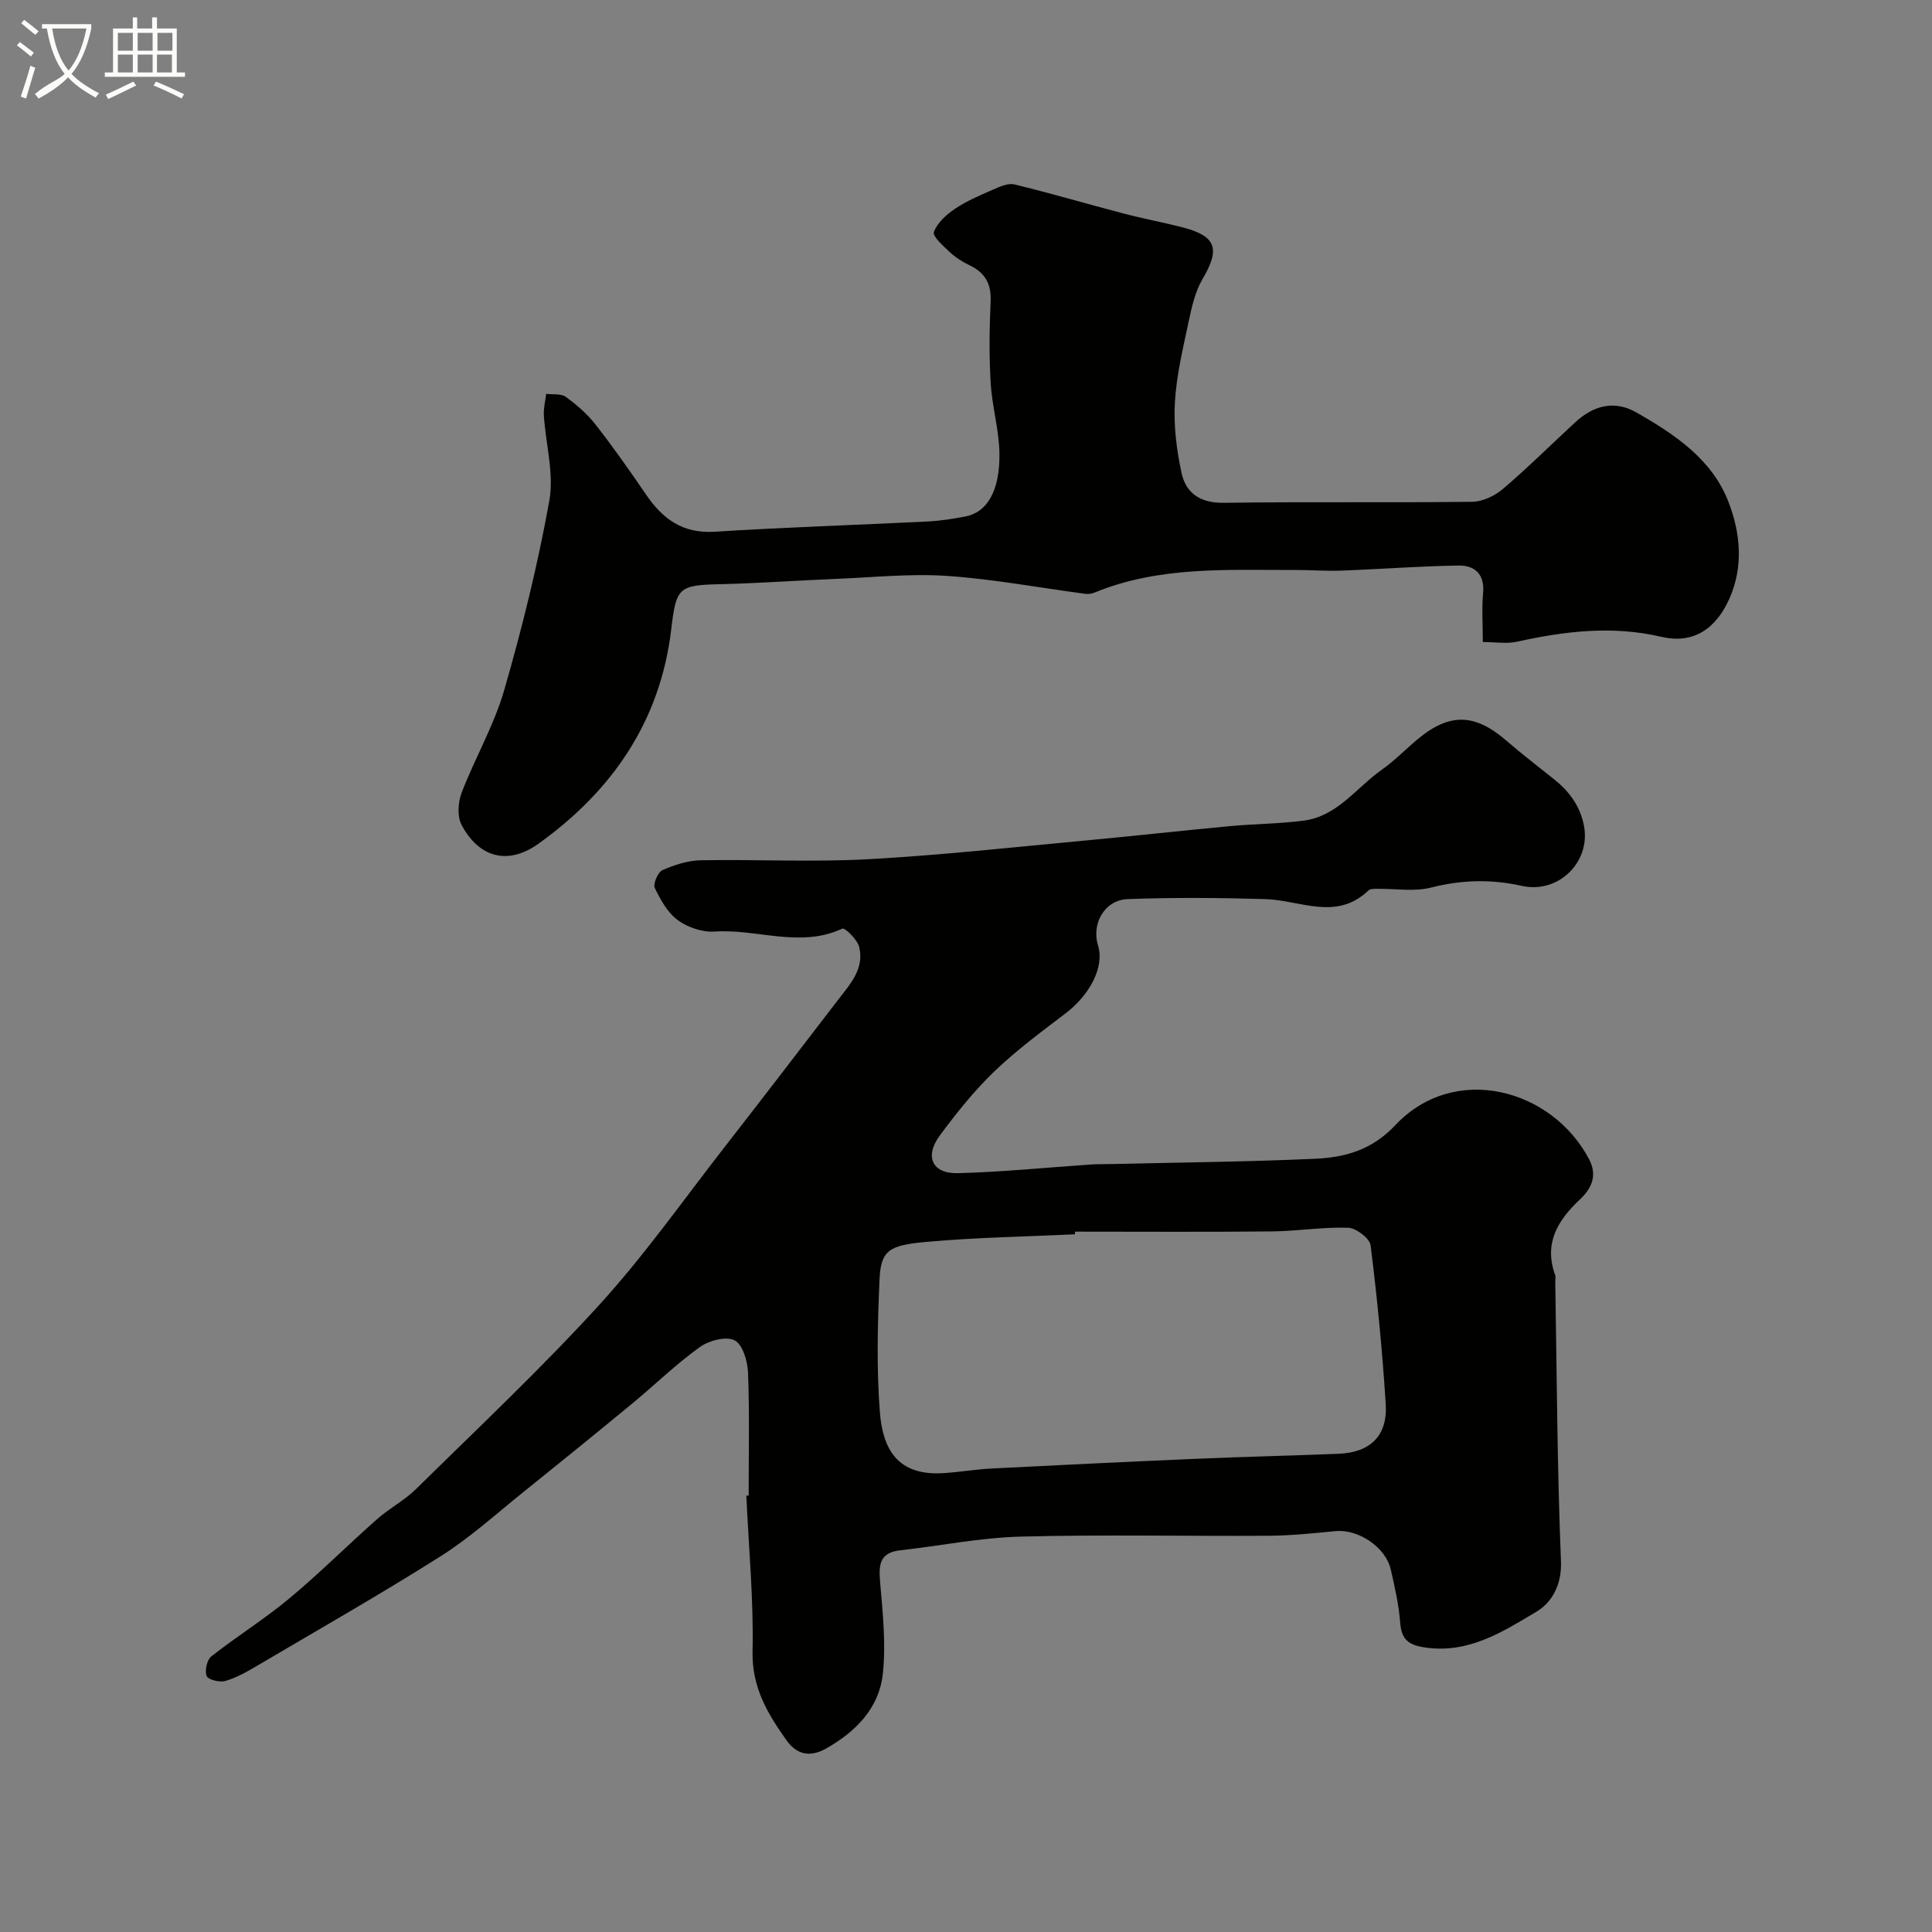 <svg enable-background="new 0 0 400 400" viewBox="0 0 400 400" xmlns="http://www.w3.org/2000/svg"><rect x="0" y="0" width="400" height="400" fill="#808080" stroke="none"/><path d="m6.4 11.7c-1-.8-1.9-1.6-2.9-2.3l.6-.7c.9.7 1.9 1.4 2.9 2.2zm-2.1 8.3c.7-2.1 1.4-4.2 2-6.4.2.1.6.3 1 .4-.7 2.3-1.3 4.4-1.9 6.4zm3-12.8c-1.1-.9-2.1-1.7-2.9-2.4l.6-.7c1 .8 2 1.5 3 2.4zm1.4-1.3v-.9h10.2v.9c-.9 4.2-2.3 7.3-4.1 9.4 1.3 1.4 3.2 2.7 5.7 4-.2.2-.4.5-.7.9-2.5-1.4-4.4-2.7-5.7-4.2-1.4 1.5-3.5 3-6.1 4.4 0 0 0 0-.1-.1-.3-.4-.5-.7-.7-.8 2.7-2.3 4.7-2.8 6.2-4.2-1.8-2.2-3-5.3-3.7-9.4zm9.2 0h-7.1c.6 3.8 1.7 6.7 3.4 8.7 1.7-2 2.9-4.8 3.7-8.7z" fill="#fbfcfa"/><path d="m31.6 3.6h.9v2.3h4.1v9.1h1.7v.9h-16.6v-.9h1.7v-9.1h4.1v-2.3h.9v2.3h3.1v-2.3zm-4 13.3.6.8c-1.9.9-3.8 1.9-5.8 2.8-.2-.3-.3-.6-.5-.9 2-.9 3.9-1.8 5.7-2.7zm-3.2-10.1v3.7h3.1v-3.7zm0 4.5v3.7h3.1v-3.7zm4.1-4.5v3.7h3.1v-3.7zm0 4.5v3.7h3.1v-3.7zm9.1 9.1c-2.1-1.1-4.1-2-5.8-2.7l.5-.8c2.2.9 4.1 1.8 5.8 2.6zm-1.9-13.6h-3.1v3.7h3.1zm-3.2 4.5v3.7h3.1v-3.7z" fill="#fbfcfa"/><g fill="#010100"><path d="m155 309.64c0-8.5.2-17.01-.13-25.49-.09-2.36-1.13-5.84-2.8-6.66-1.78-.89-5.32.06-7.21 1.42-4.92 3.55-9.3 7.83-13.99 11.7-7.47 6.16-14.98 12.26-22.53 18.32-5.61 4.5-10.99 9.4-17.04 13.23-12.54 7.93-25.45 15.28-38.24 22.82-2.04 1.2-4.17 2.41-6.43 3.05-1.16.33-3.52-.25-3.84-1.03-.44-1.09.05-3.35.96-4.06 5.26-4.14 10.99-7.7 16.13-11.98 6.27-5.22 12.05-11.01 18.17-16.42 2.56-2.27 5.71-3.9 8.13-6.29 12.75-12.56 25.82-24.85 37.87-38.06 9.35-10.26 17.4-21.7 25.95-32.68 7.89-10.13 15.7-20.32 23.52-30.51 2.5-3.25 5.5-6.48 4.35-10.98-.39-1.52-2.96-4-3.47-3.76-8.76 4.09-17.65.01-26.43.61-2.52.17-5.57-.85-7.62-2.35-2.12-1.55-3.6-4.22-4.78-6.68-.4-.84.64-3.27 1.59-3.69 2.48-1.09 5.26-1.99 7.93-2.04 11.49-.21 23.02.41 34.49-.21 14.93-.81 29.81-2.46 44.71-3.84 10.13-.94 20.24-2.07 30.36-3.02 5.09-.47 10.23-.48 15.29-1.14 6.97-.91 10.88-6.83 16.14-10.53 2.68-1.89 4.98-4.3 7.52-6.4 6.57-5.44 11.8-5.25 18.32.41 3.22 2.79 6.61 5.37 9.93 8.04 3.15 2.53 5.38 5.61 6.12 9.69 1.33 7.34-5.29 14-12.9 12.3-6.41-1.43-12.47-1.25-18.82.36-3.47.88-7.33.2-11.01.25-.65.01-1.53-.04-1.92.34-6.66 6.39-14.14 2-21.34 1.79-9.49-.28-19-.36-28.49 0-4.81.18-7.56 5.09-6.15 9.63 1.35 4.34-1.64 10.18-6.79 14.08-5.06 3.84-10.2 7.65-14.76 12.04-4.12 3.97-7.75 8.52-11.17 13.13-3.28 4.42-1.64 8.01 3.75 7.86 9.21-.24 18.41-1.18 27.61-1.8 1.49-.1 3-.05 4.5-.09 13.93-.33 27.88-.46 41.8-1.09 6.2-.28 11.74-1.79 16.61-6.96 12.26-13.02 32.46-7.53 40.12 7.07 1.77 3.36.51 6.04-1.88 8.29-4.6 4.32-7.54 9.07-5.16 15.66.16.44.02.99.03 1.49.33 19.27.4 38.54 1.18 57.79.2 4.94-1.95 8.58-5.08 10.44-6.93 4.13-14 8.7-22.95 7.42-3.41-.49-4.98-1.55-5.25-5.1-.28-3.71-1.12-7.4-1.95-11.05-1.05-4.64-6.74-8.41-11.43-7.96-4.58.44-9.18.93-13.77.96-17.16.11-34.34-.27-51.49.18-8.31.22-16.57 1.91-24.86 2.83-4.42.49-4.48 3.13-4.17 6.74.54 6.27 1.22 12.66.55 18.86-.78 7.09-5.6 11.97-11.76 15.45-3.3 1.86-6.06 1.28-8.19-1.72-3.9-5.49-7.18-10.95-7.02-18.36.23-10.74-.8-21.52-1.29-32.27.16-.02.32-.03.48-.03zm67.57-54.64c0 .18-.01.37-.01.55-10.25.49-20.53.64-30.74 1.57-7.6.69-9.45 1.63-9.72 7.72-.4 9.14-.64 18.35.06 27.46.59 7.59 3.54 13.37 13.34 12.69 3.27-.23 6.52-.78 9.8-.95 14.19-.73 28.38-1.41 42.57-2.02 9.75-.42 19.51-.64 29.26-1.03 6.58-.26 10.19-3.74 9.77-10.3-.7-10.98-1.76-21.94-3.13-32.85-.18-1.45-3-3.59-4.65-3.65-5.25-.18-10.52.71-15.78.76-13.58.14-27.17.05-40.77.05z"/><path d="m307 132.93c0-3.84-.23-7.01.06-10.14.36-3.93-1.74-5.75-5.09-5.7-8.09.12-16.18.75-24.27 1.05-3.19.12-6.4-.14-9.6-.13-13.97.03-28.05-.83-41.42 4.65-.59.24-1.31.38-1.93.29-9.54-1.26-19.05-3.05-28.63-3.71-7.55-.52-15.19.29-22.79.6-8.09.33-16.18.92-24.27 1.11-8.64.2-9.06.71-10.1 9.43-2.27 19-12.28 33.44-27.52 44.33-6.29 4.49-12.27 2.85-15.87-3.91-.94-1.76-.75-4.7.01-6.68 2.73-7.14 6.68-13.88 8.79-21.16 3.73-12.93 6.98-26.05 9.36-39.28 1.01-5.63-.75-11.75-1.13-17.65-.09-1.48.3-2.99.48-4.49 1.37.18 3.07-.09 4.05.62 2.26 1.64 4.46 3.54 6.17 5.74 3.67 4.69 7.1 9.58 10.46 14.5 3.44 5.05 7.59 8.1 14.19 7.69 14.68-.93 29.39-1.39 44.08-2.12 2.61-.13 5.21-.54 7.78-1.02 4.53-.84 7.23-5.27 7.11-13.09-.07-4.86-1.52-9.68-1.81-14.55-.34-5.64-.26-11.33-.01-16.98.16-3.64-1.22-5.92-4.42-7.44-1.47-.69-2.89-1.62-4.08-2.73-1.32-1.24-3.57-3.24-3.25-4.12.69-1.89 2.56-3.59 4.34-4.79 2.36-1.6 5.06-2.75 7.69-3.9 1.46-.63 3.25-1.5 4.62-1.17 7.56 1.82 15.03 4.04 22.56 6.01 4.06 1.07 8.21 1.83 12.28 2.88 7 1.81 7.82 4.46 4.15 10.67-1.52 2.57-2.23 5.71-2.86 8.69-1.18 5.58-2.55 11.2-2.88 16.85-.28 4.85.34 9.87 1.38 14.64.91 4.21 3.9 6.25 8.71 6.18 17.15-.24 34.31 0 51.47-.21 2.16-.03 4.68-1.24 6.38-2.68 5.16-4.4 9.97-9.19 14.96-13.79 3.74-3.46 8.07-4.63 12.62-2.04 7.92 4.52 15.65 9.65 19.08 18.5 2.46 6.35 3.17 13.3.25 19.96-2.79 6.36-7.52 9.55-14.1 8.01-10.21-2.38-20.05-1.17-30 1.02-2.1.45-4.32.06-7 .06z"/></g></svg>